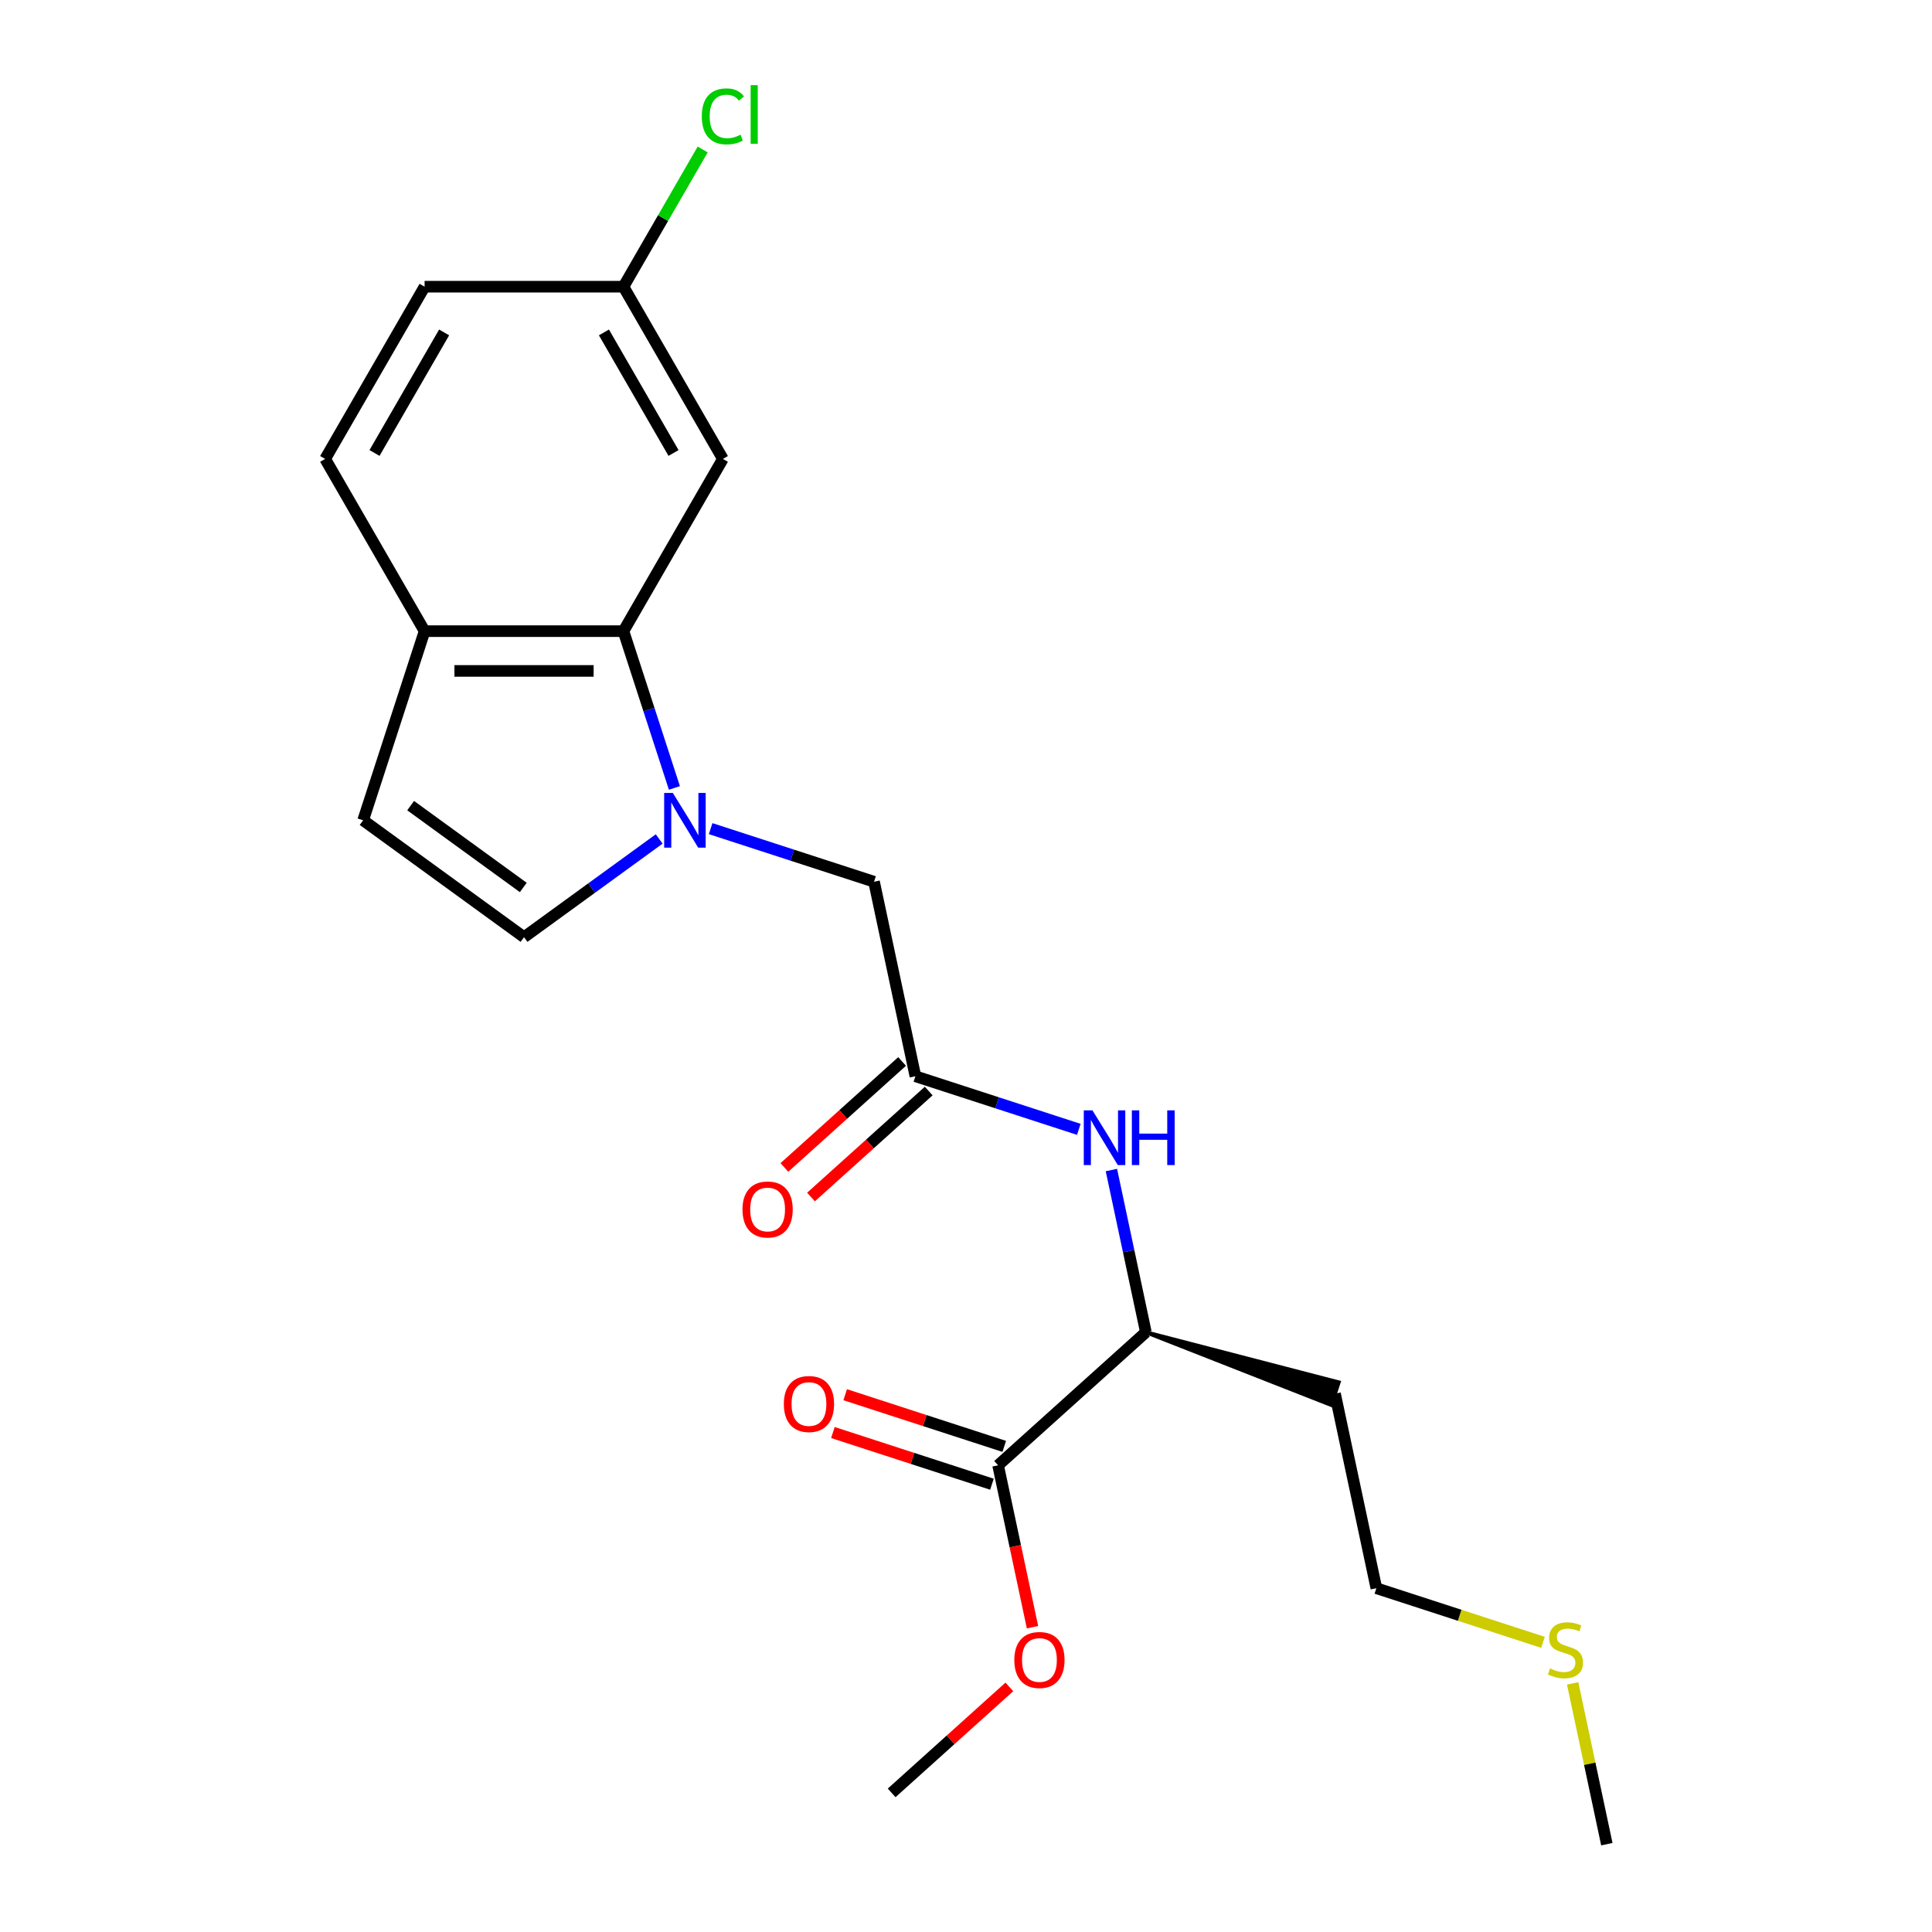 <?xml version='1.0' encoding='iso-8859-1'?>
<svg version='1.1' baseProfile='full'
              xmlns='http://www.w3.org/2000/svg'
                      xmlns:rdkit='http://www.rdkit.org/xml'
                      xmlns:xlink='http://www.w3.org/1999/xlink'
                  xml:space='preserve'
width='1000px' height='1000px' viewBox='0 0 1000 1000'>
<!-- END OF HEADER -->
<rect style='opacity:1.0;fill:#FFFFFF;stroke:none' width='1000' height='1000' x='0' y='0'> </rect>
<path class='bond-0' d='M 349.074,407.843 L 335.888,367.262' style='fill:none;fill-rule:evenodd;stroke:#0000FF;stroke-width:6px;stroke-linecap:butt;stroke-linejoin:miter;stroke-opacity:1' />
<path class='bond-0' d='M 335.888,367.262 L 322.703,326.68' style='fill:none;fill-rule:evenodd;stroke:#000000;stroke-width:6px;stroke-linecap:butt;stroke-linejoin:miter;stroke-opacity:1' />
<path class='bond-1' d='M 341.198,434.249 L 306.217,459.664' style='fill:none;fill-rule:evenodd;stroke:#0000FF;stroke-width:6px;stroke-linecap:butt;stroke-linejoin:miter;stroke-opacity:1' />
<path class='bond-1' d='M 306.217,459.664 L 271.236,485.079' style='fill:none;fill-rule:evenodd;stroke:#000000;stroke-width:6px;stroke-linecap:butt;stroke-linejoin:miter;stroke-opacity:1' />
<path class='bond-2' d='M 367.824,428.902 L 410.115,442.643' style='fill:none;fill-rule:evenodd;stroke:#0000FF;stroke-width:6px;stroke-linecap:butt;stroke-linejoin:miter;stroke-opacity:1' />
<path class='bond-2' d='M 410.115,442.643 L 452.406,456.384' style='fill:none;fill-rule:evenodd;stroke:#000000;stroke-width:6px;stroke-linecap:butt;stroke-linejoin:miter;stroke-opacity:1' />
<path class='bond-3' d='M 322.703,326.68 L 219.769,326.68' style='fill:none;fill-rule:evenodd;stroke:#000000;stroke-width:6px;stroke-linecap:butt;stroke-linejoin:miter;stroke-opacity:1' />
<path class='bond-3' d='M 307.263,347.267 L 235.209,347.267' style='fill:none;fill-rule:evenodd;stroke:#000000;stroke-width:6px;stroke-linecap:butt;stroke-linejoin:miter;stroke-opacity:1' />
<path class='bond-4' d='M 322.703,326.68 L 374.169,237.537' style='fill:none;fill-rule:evenodd;stroke:#000000;stroke-width:6px;stroke-linecap:butt;stroke-linejoin:miter;stroke-opacity:1' />
<path class='bond-5' d='M 271.236,485.079 L 187.961,424.576' style='fill:none;fill-rule:evenodd;stroke:#000000;stroke-width:6px;stroke-linecap:butt;stroke-linejoin:miter;stroke-opacity:1' />
<path class='bond-5' d='M 270.845,459.348 L 212.553,416.996' style='fill:none;fill-rule:evenodd;stroke:#000000;stroke-width:6px;stroke-linecap:butt;stroke-linejoin:miter;stroke-opacity:1' />
<path class='bond-6' d='M 473.808,557.068 L 452.406,456.384' style='fill:none;fill-rule:evenodd;stroke:#000000;stroke-width:6px;stroke-linecap:butt;stroke-linejoin:miter;stroke-opacity:1' />
<path class='bond-7' d='M 473.808,557.068 L 516.099,570.81' style='fill:none;fill-rule:evenodd;stroke:#000000;stroke-width:6px;stroke-linecap:butt;stroke-linejoin:miter;stroke-opacity:1' />
<path class='bond-7' d='M 516.099,570.81 L 558.39,584.551' style='fill:none;fill-rule:evenodd;stroke:#0000FF;stroke-width:6px;stroke-linecap:butt;stroke-linejoin:miter;stroke-opacity:1' />
<path class='bond-8' d='M 466.92,549.419 L 436.459,576.846' style='fill:none;fill-rule:evenodd;stroke:#000000;stroke-width:6px;stroke-linecap:butt;stroke-linejoin:miter;stroke-opacity:1' />
<path class='bond-8' d='M 436.459,576.846 L 405.999,604.273' style='fill:none;fill-rule:evenodd;stroke:#FF0000;stroke-width:6px;stroke-linecap:butt;stroke-linejoin:miter;stroke-opacity:1' />
<path class='bond-8' d='M 480.695,564.718 L 450.235,592.145' style='fill:none;fill-rule:evenodd;stroke:#000000;stroke-width:6px;stroke-linecap:butt;stroke-linejoin:miter;stroke-opacity:1' />
<path class='bond-8' d='M 450.235,592.145 L 419.774,619.572' style='fill:none;fill-rule:evenodd;stroke:#FF0000;stroke-width:6px;stroke-linecap:butt;stroke-linejoin:miter;stroke-opacity:1' />
<path class='bond-9' d='M 187.961,424.576 L 219.769,326.68' style='fill:none;fill-rule:evenodd;stroke:#000000;stroke-width:6px;stroke-linecap:butt;stroke-linejoin:miter;stroke-opacity:1' />
<path class='bond-10' d='M 575.26,605.61 L 584.182,647.585' style='fill:none;fill-rule:evenodd;stroke:#0000FF;stroke-width:6px;stroke-linecap:butt;stroke-linejoin:miter;stroke-opacity:1' />
<path class='bond-10' d='M 584.182,647.585 L 593.104,689.561' style='fill:none;fill-rule:evenodd;stroke:#000000;stroke-width:6px;stroke-linecap:butt;stroke-linejoin:miter;stroke-opacity:1' />
<path class='bond-11' d='M 516.61,758.437 L 593.104,689.561' style='fill:none;fill-rule:evenodd;stroke:#000000;stroke-width:6px;stroke-linecap:butt;stroke-linejoin:miter;stroke-opacity:1' />
<path class='bond-12' d='M 519.791,748.647 L 478.629,735.273' style='fill:none;fill-rule:evenodd;stroke:#000000;stroke-width:6px;stroke-linecap:butt;stroke-linejoin:miter;stroke-opacity:1' />
<path class='bond-12' d='M 478.629,735.273 L 437.468,721.899' style='fill:none;fill-rule:evenodd;stroke:#FF0000;stroke-width:6px;stroke-linecap:butt;stroke-linejoin:miter;stroke-opacity:1' />
<path class='bond-12' d='M 513.429,768.226 L 472.268,754.852' style='fill:none;fill-rule:evenodd;stroke:#000000;stroke-width:6px;stroke-linecap:butt;stroke-linejoin:miter;stroke-opacity:1' />
<path class='bond-12' d='M 472.268,754.852 L 431.107,741.478' style='fill:none;fill-rule:evenodd;stroke:#FF0000;stroke-width:6px;stroke-linecap:butt;stroke-linejoin:miter;stroke-opacity:1' />
<path class='bond-13' d='M 516.61,758.437 L 525.515,800.332' style='fill:none;fill-rule:evenodd;stroke:#000000;stroke-width:6px;stroke-linecap:butt;stroke-linejoin:miter;stroke-opacity:1' />
<path class='bond-13' d='M 525.515,800.332 L 534.42,842.228' style='fill:none;fill-rule:evenodd;stroke:#FF0000;stroke-width:6px;stroke-linecap:butt;stroke-linejoin:miter;stroke-opacity:1' />
<path class='bond-14' d='M 219.769,326.68 L 168.302,237.537' style='fill:none;fill-rule:evenodd;stroke:#000000;stroke-width:6px;stroke-linecap:butt;stroke-linejoin:miter;stroke-opacity:1' />
<path class='bond-15' d='M 374.169,237.537 L 322.703,148.394' style='fill:none;fill-rule:evenodd;stroke:#000000;stroke-width:6px;stroke-linecap:butt;stroke-linejoin:miter;stroke-opacity:1' />
<path class='bond-15' d='M 348.621,234.459 L 312.594,172.059' style='fill:none;fill-rule:evenodd;stroke:#000000;stroke-width:6px;stroke-linecap:butt;stroke-linejoin:miter;stroke-opacity:1' />
<path class='bond-16' d='M 593.104,689.561 L 689.091,727.243 L 692.908,715.495 Z' style='fill:#000000;fill-rule:evenodd;fill-opacity:1;stroke:#000000;stroke-width:2px;stroke-linecap:butt;stroke-linejoin:miter;stroke-opacity:1;' />
<path class='bond-17' d='M 168.302,237.537 L 219.769,148.394' style='fill:none;fill-rule:evenodd;stroke:#000000;stroke-width:6px;stroke-linecap:butt;stroke-linejoin:miter;stroke-opacity:1' />
<path class='bond-17' d='M 193.851,234.459 L 229.878,172.059' style='fill:none;fill-rule:evenodd;stroke:#000000;stroke-width:6px;stroke-linecap:butt;stroke-linejoin:miter;stroke-opacity:1' />
<path class='bond-18' d='M 322.703,148.394 L 219.769,148.394' style='fill:none;fill-rule:evenodd;stroke:#000000;stroke-width:6px;stroke-linecap:butt;stroke-linejoin:miter;stroke-opacity:1' />
<path class='bond-19' d='M 322.703,148.394 L 343.207,112.88' style='fill:none;fill-rule:evenodd;stroke:#000000;stroke-width:6px;stroke-linecap:butt;stroke-linejoin:miter;stroke-opacity:1' />
<path class='bond-19' d='M 343.207,112.88 L 363.712,77.365' style='fill:none;fill-rule:evenodd;stroke:#00CC00;stroke-width:6px;stroke-linecap:butt;stroke-linejoin:miter;stroke-opacity:1' />
<path class='bond-20' d='M 522.437,873.143 L 491.977,900.57' style='fill:none;fill-rule:evenodd;stroke:#FF0000;stroke-width:6px;stroke-linecap:butt;stroke-linejoin:miter;stroke-opacity:1' />
<path class='bond-20' d='M 491.977,900.57 L 461.516,927.997' style='fill:none;fill-rule:evenodd;stroke:#000000;stroke-width:6px;stroke-linecap:butt;stroke-linejoin:miter;stroke-opacity:1' />
<path class='bond-21' d='M 691,721.369 L 712.401,822.053' style='fill:none;fill-rule:evenodd;stroke:#000000;stroke-width:6px;stroke-linecap:butt;stroke-linejoin:miter;stroke-opacity:1' />
<path class='bond-22' d='M 798.643,850.075 L 755.522,836.064' style='fill:none;fill-rule:evenodd;stroke:#CCCC00;stroke-width:6px;stroke-linecap:butt;stroke-linejoin:miter;stroke-opacity:1' />
<path class='bond-22' d='M 755.522,836.064 L 712.401,822.053' style='fill:none;fill-rule:evenodd;stroke:#000000;stroke-width:6px;stroke-linecap:butt;stroke-linejoin:miter;stroke-opacity:1' />
<path class='bond-23' d='M 814.006,871.315 L 822.852,912.93' style='fill:none;fill-rule:evenodd;stroke:#CCCC00;stroke-width:6px;stroke-linecap:butt;stroke-linejoin:miter;stroke-opacity:1' />
<path class='bond-23' d='M 822.852,912.93 L 831.698,954.545' style='fill:none;fill-rule:evenodd;stroke:#000000;stroke-width:6px;stroke-linecap:butt;stroke-linejoin:miter;stroke-opacity:1' />
<path  class='atom-0' d='M 348.251 410.416
L 357.531 425.416
Q 358.451 426.896, 359.931 429.576
Q 361.411 432.256, 361.491 432.416
L 361.491 410.416
L 365.251 410.416
L 365.251 438.736
L 361.371 438.736
L 351.411 422.336
Q 350.251 420.416, 349.011 418.216
Q 347.811 416.016, 347.451 415.336
L 347.451 438.736
L 343.771 438.736
L 343.771 410.416
L 348.251 410.416
' fill='#0000FF'/>
<path  class='atom-5' d='M 565.443 574.717
L 574.723 589.717
Q 575.643 591.197, 577.123 593.877
Q 578.603 596.557, 578.683 596.717
L 578.683 574.717
L 582.443 574.717
L 582.443 603.037
L 578.563 603.037
L 568.603 586.637
Q 567.443 584.717, 566.203 582.517
Q 565.003 580.317, 564.643 579.637
L 564.643 603.037
L 560.963 603.037
L 560.963 574.717
L 565.443 574.717
' fill='#0000FF'/>
<path  class='atom-5' d='M 585.843 574.717
L 589.683 574.717
L 589.683 586.757
L 604.163 586.757
L 604.163 574.717
L 608.003 574.717
L 608.003 603.037
L 604.163 603.037
L 604.163 589.957
L 589.683 589.957
L 589.683 603.037
L 585.843 603.037
L 585.843 574.717
' fill='#0000FF'/>
<path  class='atom-11' d='M 384.313 626.024
Q 384.313 619.224, 387.673 615.424
Q 391.033 611.624, 397.313 611.624
Q 403.593 611.624, 406.953 615.424
Q 410.313 619.224, 410.313 626.024
Q 410.313 632.904, 406.913 636.824
Q 403.513 640.704, 397.313 640.704
Q 391.073 640.704, 387.673 636.824
Q 384.313 632.944, 384.313 626.024
M 397.313 637.504
Q 401.633 637.504, 403.953 634.624
Q 406.313 631.704, 406.313 626.024
Q 406.313 620.464, 403.953 617.664
Q 401.633 614.824, 397.313 614.824
Q 392.993 614.824, 390.633 617.624
Q 388.313 620.424, 388.313 626.024
Q 388.313 631.744, 390.633 634.624
Q 392.993 637.504, 397.313 637.504
' fill='#FF0000'/>
<path  class='atom-12' d='M 405.714 726.709
Q 405.714 719.909, 409.074 716.109
Q 412.434 712.309, 418.714 712.309
Q 424.994 712.309, 428.354 716.109
Q 431.714 719.909, 431.714 726.709
Q 431.714 733.589, 428.314 737.509
Q 424.914 741.389, 418.714 741.389
Q 412.474 741.389, 409.074 737.509
Q 405.714 733.629, 405.714 726.709
M 418.714 738.189
Q 423.034 738.189, 425.354 735.309
Q 427.714 732.389, 427.714 726.709
Q 427.714 721.149, 425.354 718.349
Q 423.034 715.509, 418.714 715.509
Q 414.394 715.509, 412.034 718.309
Q 409.714 721.109, 409.714 726.709
Q 409.714 732.429, 412.034 735.309
Q 414.394 738.189, 418.714 738.189
' fill='#FF0000'/>
<path  class='atom-15' d='M 525.011 859.201
Q 525.011 852.401, 528.371 848.601
Q 531.731 844.801, 538.011 844.801
Q 544.291 844.801, 547.651 848.601
Q 551.011 852.401, 551.011 859.201
Q 551.011 866.081, 547.611 870.001
Q 544.211 873.881, 538.011 873.881
Q 531.771 873.881, 528.371 870.001
Q 525.011 866.121, 525.011 859.201
M 538.011 870.681
Q 542.331 870.681, 544.651 867.801
Q 547.011 864.881, 547.011 859.201
Q 547.011 853.641, 544.651 850.841
Q 542.331 848.001, 538.011 848.001
Q 533.691 848.001, 531.331 850.801
Q 529.011 853.601, 529.011 859.201
Q 529.011 864.921, 531.331 867.801
Q 533.691 870.681, 538.011 870.681
' fill='#FF0000'/>
<path  class='atom-18' d='M 363.249 60.231
Q 363.249 53.191, 366.529 49.511
Q 369.849 45.791, 376.129 45.791
Q 381.969 45.791, 385.089 49.911
L 382.449 52.071
Q 380.169 49.071, 376.129 49.071
Q 371.849 49.071, 369.569 51.951
Q 367.329 54.791, 367.329 60.231
Q 367.329 65.831, 369.649 68.711
Q 372.009 71.591, 376.569 71.591
Q 379.689 71.591, 383.329 69.711
L 384.449 72.711
Q 382.969 73.671, 380.729 74.231
Q 378.489 74.791, 376.009 74.791
Q 369.849 74.791, 366.529 71.031
Q 363.249 67.271, 363.249 60.231
' fill='#00CC00'/>
<path  class='atom-18' d='M 388.529 44.071
L 392.209 44.071
L 392.209 74.431
L 388.529 74.431
L 388.529 44.071
' fill='#00CC00'/>
<path  class='atom-19' d='M 802.296 863.581
Q 802.616 863.701, 803.936 864.261
Q 805.256 864.821, 806.696 865.181
Q 808.176 865.501, 809.616 865.501
Q 812.296 865.501, 813.856 864.221
Q 815.416 862.901, 815.416 860.621
Q 815.416 859.061, 814.616 858.101
Q 813.856 857.141, 812.656 856.621
Q 811.456 856.101, 809.456 855.501
Q 806.936 854.741, 805.416 854.021
Q 803.936 853.301, 802.856 851.781
Q 801.816 850.261, 801.816 847.701
Q 801.816 844.141, 804.216 841.941
Q 806.656 839.741, 811.456 839.741
Q 814.736 839.741, 818.456 841.301
L 817.536 844.381
Q 814.136 842.981, 811.576 842.981
Q 808.816 842.981, 807.296 844.141
Q 805.776 845.261, 805.816 847.221
Q 805.816 848.741, 806.576 849.661
Q 807.376 850.581, 808.496 851.101
Q 809.656 851.621, 811.576 852.221
Q 814.136 853.021, 815.656 853.821
Q 817.176 854.621, 818.256 856.261
Q 819.376 857.861, 819.376 860.621
Q 819.376 864.541, 816.736 866.661
Q 814.136 868.741, 809.776 868.741
Q 807.256 868.741, 805.336 868.181
Q 803.456 867.661, 801.216 866.741
L 802.296 863.581
' fill='#CCCC00'/>
</svg>
